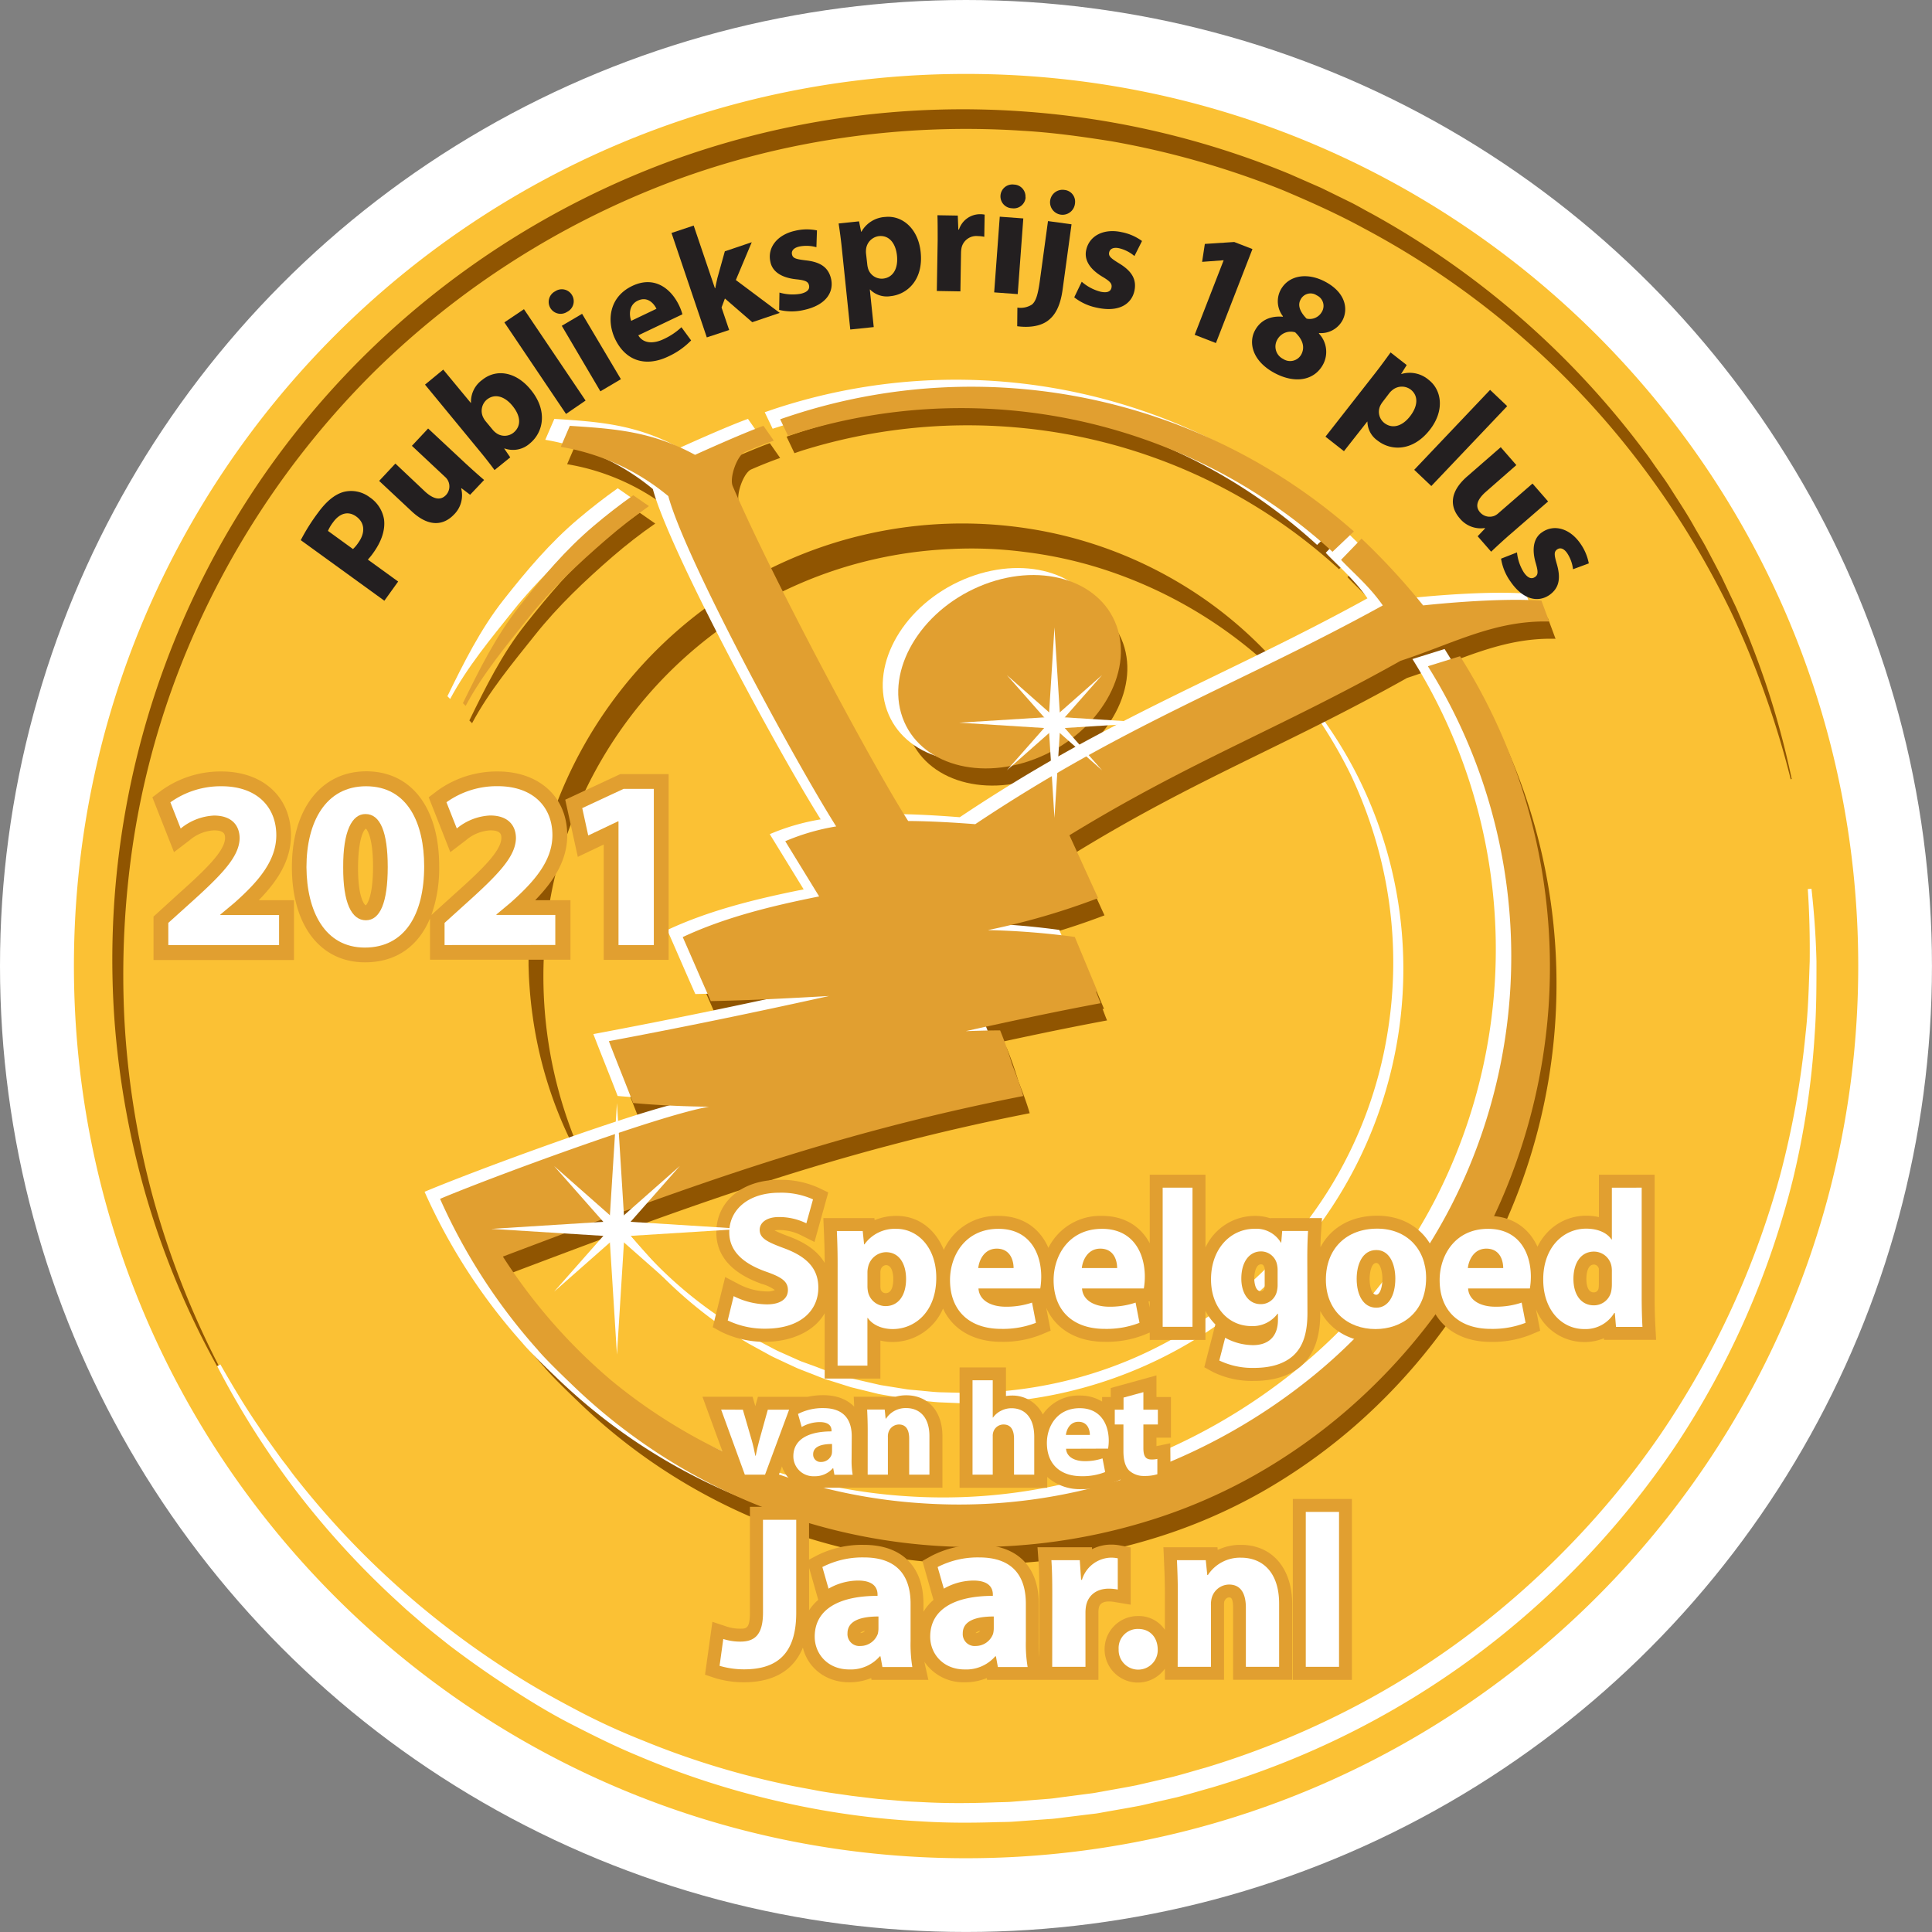 <svg xmlns="http://www.w3.org/2000/svg" viewBox="0 0 522.75 522.75"><rect x="0" y="0" width="522.75" height="522.75" fill="#808080" stroke="none"/><defs><style>.cls-1{fill:#fff;}.cls-2{fill:#fbc134;}.cls-3{fill:#905501;}.cls-4{fill:#e19f30;}.cls-5{fill:#231f20;}</style></defs><g id="itte_achtergrond" data-name="itte achtergrond"><circle class="cls-1" cx="261.37" cy="261.37" r="261.37"/></g><g id="Goud"><circle class="cls-2" cx="261.37" cy="261.37" r="124.49"/><path class="cls-2" d="M261.37,20C128.05,20,20,128.05,20,261.37S128.05,502.79,261.37,502.79,502.79,394.7,502.79,261.37,394.7,20,261.37,20Zm0,361.37a120,120,0,1,1,120-120A120,120,0,0,1,261.37,381.33Z"/><path class="cls-1" d="M161.09,321.27a128.38,128.38,0,0,0,14.55,18.82,112.84,112.84,0,0,0,18,15.51c3.19,2.34,6.62,4.32,10,6.37l5.25,2.76A28.46,28.46,0,0,0,211.5,366l2.7,1.21c.9.39,1.79.82,2.71,1.19l2.77,1c1.86.66,3.67,1.46,5.58,2l5.67,1.69,5.77,1.32,1.44.33c.48.1,1,.16,1.45.24l2.92.47,2.92.47c1,.14,2,.19,2.94.29,2,.16,3.92.42,5.88.5l5.91.15a115.29,115.29,0,0,0,23.45-2.19,114,114,0,0,0,43.1-18.29,118.67,118.67,0,0,0,32.4-33.79,114.81,114.81,0,0,0,16.43-43.85,117.28,117.28,0,0,0-2.1-46.92,121.3,121.3,0,0,0-8-22.26A127.05,127.05,0,0,0,353,189.29l.58-.45a117.26,117.26,0,0,1,13.17,20,116.07,116.07,0,0,1,11.71,70.3,117.77,117.77,0,0,1-94.29,98.44,118.5,118.5,0,0,1-24.06,2.1l-6-.25c-2-.12-4-.4-6-.6-1-.12-2-.19-3-.35l-3-.53-3-.52c-.49-.09-1-.17-1.48-.27l-1.47-.36-5.86-1.44-5.76-1.82c-1.94-.55-3.77-1.39-5.66-2.09l-2.81-1.1c-.92-.39-1.82-.84-2.74-1.25l-2.73-1.28c-.91-.42-1.82-.84-2.69-1.34l-5.29-2.9a118.67,118.67,0,0,1-41.83-42.18Z"/><path class="cls-3" d="M484.52,210.85a241.23,241.23,0,0,0-7.08-23.33A232.34,232.34,0,0,0,468.1,165a236.83,236.83,0,0,0-25.59-41.23,228.28,228.28,0,0,0-73.5-62c-7.08-3.87-14.45-7.16-21.87-10.3a233.78,233.78,0,0,0-46.38-13.24c-7.95-1.26-15.94-2.38-24-2.84a231.67,231.67,0,0,0-48.17,1.83A223.26,223.26,0,0,0,181.9,49.08a230.7,230.7,0,0,0-80.8,51.64,231.73,231.73,0,0,0-52.58,80.35A222,222,0,0,0,36.05,227.8a241,241,0,0,0-2.37,48.4,230.45,230.45,0,0,0,7.75,47.91,236.83,236.83,0,0,0,17.71,45.32l-.41.22a226.16,226.16,0,0,1-18.92-45.08A233.85,233.85,0,0,1,31,276.37,229.92,229.92,0,0,1,97.6,97.2,232.35,232.35,0,0,1,180,44.09a230.26,230.26,0,0,1,97.1-13.92,231.38,231.38,0,0,1,71.8,16.9l5.65,2.48,2.83,1.24c.93.44,1.85.91,2.77,1.35l5.54,2.72c1.84.93,3.62,2,5.43,2.94A231.92,231.92,0,0,1,444.86,122c1.28,1.6,2.39,3.33,3.59,5s2.4,3.32,3.49,5.06c2.18,3.46,4.47,6.86,6.46,10.44,1,1.77,2.08,3.53,3.07,5.32l2.86,5.43,1.42,2.71,1.32,2.77,2.63,5.54a235.25,235.25,0,0,1,8.8,22.86,230.56,230.56,0,0,1,6.29,23.64Z"/><path class="cls-3" d="M350,186.75a121.47,121.47,0,0,0-52.52-33.06,114.69,114.69,0,0,0-20.2-4.34,111.61,111.61,0,0,0-20.59-.77,115.68,115.68,0,0,0-20.38,2.8,114.47,114.47,0,0,0-37.64,16.14,115.72,115.72,0,0,0-47.48,65.54,118.54,118.54,0,0,0,7.2,81.76l-.6.31a112.24,112.24,0,0,1-13.69-40.37c-.51-3.56-.82-7.15-1-10.74l-.09-2.7v-2.7c0-1.8,0-3.61.13-5.41a114.35,114.35,0,0,1,3-21.44,118.27,118.27,0,0,1,48.64-70A116.91,116.91,0,0,1,278.14,143a113.51,113.51,0,0,1,40.71,14.57A111.06,111.06,0,0,1,350.8,186Z"/><path class="cls-1" d="M59.62,369.17c3.25,5.67,6.57,11.3,10.27,16.67,1.78,2.74,3.72,5.36,5.61,8,.93,1.34,2,2.6,2.94,3.91s2,2.61,3,3.86a229.67,229.67,0,0,0,26.88,28.28,235.32,235.32,0,0,0,31.16,23.36c5.47,3.5,11.17,6.61,16.91,9.64s11.66,5.71,17.69,8.1a221.21,221.21,0,0,0,37.09,11.53c3.15.76,6.35,1.27,9.53,1.89s6.39,1,9.59,1.48l4.83.58,2.41.28,2.42.2,4.84.41c1.61.11,3.23.17,4.84.25,6.47.36,12.95.31,19.41.07,1.62-.07,3.24-.05,4.85-.18l4.84-.39,4.84-.38c1.61-.12,3.21-.4,4.81-.59l4.81-.63,2.41-.31c.8-.11,1.59-.28,2.39-.41,3.18-.59,6.37-1.12,9.54-1.75l9.45-2.19c3.13-.79,6.22-1.75,9.34-2.61a230.66,230.66,0,0,0,36-14.31,223.48,223.48,0,0,0,33.08-20.17,235,235,0,0,0,29.18-25.5,228.85,228.85,0,0,0,24.6-30A234.17,234.17,0,0,0,481.65,318a240.39,240.39,0,0,0,6.9-38.36c.73-6.47.87-13,1.11-19.51.07-6.52-.07-13.06-.52-19.57l1-.09c.73,6.52,1.2,13.08,1.35,19.65,0,6.57,0,13.15-.48,19.72a226.56,226.56,0,0,1-5.84,39.06,230.73,230.73,0,0,1-31.77,72.25,232.27,232.27,0,0,1-54.64,57.19,229,229,0,0,1-70.82,35.31c-3.2.88-6.37,1.86-9.58,2.66l-9.69,2.22c-3.25.63-6.52,1.17-9.78,1.76-.82.14-1.63.31-2.45.42L294,491l-4.93.61c-1.64.18-3.28.46-4.93.56l-5,.36-4.95.36c-1.66.12-3.31.09-5,.15-6.62.2-13.24.2-19.85-.22a221.29,221.29,0,0,1-39.27-5.57A224.93,224.93,0,0,1,172.44,475c-6.11-2.52-12-5.48-17.9-8.5S143,460,137.48,456.4,126.57,449,121.33,445c-2.57-2.07-5.19-4.07-7.66-6.26l-3.74-3.23-3.64-3.35a231.5,231.5,0,0,1-26.51-29.22,227.81,227.81,0,0,1-21-33.28Z"/></g><g id="Figuur"><path class="cls-3" d="M165.69,150.66c3.71-3.2,7.58-6.23,11.6-9l-4.21-2.93q-5.51,3.88-10.66,8.26c-7.7,6.5-13.94,14-20.24,21.93S131.35,186,127,194.94l.73.74c4.64-8.69,11-16.3,17.14-24S158.21,157.15,165.69,150.66Z"/><path class="cls-3" d="M216.76,122a150.22,150.22,0,0,1,58.16-6.35A148.33,148.33,0,0,1,362.3,154l5.79-5.5a155.25,155.25,0,0,0-34-22.87,156.41,156.41,0,0,0-118.89-8.29q-1.18.39-2.37.81l2.13,4.47Z"/><path class="cls-3" d="M147.23,369.88c1.45,1.77,4.89,5.23,9.09,9.24h0a156.22,156.22,0,0,0,94.59,43.46,159.26,159.26,0,0,0,61.58-6.44,145.74,145.74,0,0,0,28.69-12.32,155.44,155.44,0,0,0,25.53-18.1,160.16,160.16,0,0,0,37.82-49A157.91,157.91,0,0,0,413,216.12a156.22,156.22,0,0,0-16.16-34l-8.69,2.71a148,148,0,0,1,6,146.56A145.08,145.08,0,0,1,358.16,376a158.18,158.18,0,0,1-49.67,27.9,146.86,146.86,0,0,1-56.72,7.54,146.81,146.81,0,0,1-84.43-33.14,150.33,150.33,0,0,1-29.53-33.64c47.8-18.07,87.85-33.07,140.8-43.45-.9-3.12-2-5.89-3.06-8.65a95.91,95.91,0,0,0-3.2-9.11c-3.1,0-6.19.11-9.28.2,12.17-2.7,24.34-5.29,36.47-7.55-.42-1-.81-2.08-1.22-3.12l.4,0q-3.09-7.39-6.17-14.8A206.05,206.05,0,0,0,269,256.34a189.58,189.58,0,0,0,29.85-8.67c-2.62-5.67-5.15-11.34-7.76-17,32.93-20.18,56.77-28.79,89.62-47.23,14-4.54,25.37-11,40.18-10.6l-2.1-5.66c-12.51-.89-32,1.3-32,1.3a183.25,183.25,0,0,0-16.67-18.07l-5.53,5.74c2.9,3.15,7.71,7.16,11.28,12.33-38.48,21.18-69.43,31.88-110.31,59.22-6-.47-12.12-.82-18.14-.86C238,212.08,210.69,161.11,200,136.25c-1-2.25,1.17-8.33,3.25-9.23,2.8-1.23,5.65-2.34,7.84-3.11l-2.8-4c-5.95,2.13-18.51,7.85-18.51,7.85-11.78-6.39-21.76-7.07-33.88-7.85l-2.45,5.69a61.38,61.38,0,0,1,29.1,13.33c4.52,16.74,33.63,70.67,45.42,89.37a60.13,60.13,0,0,0-13.78,4l9.17,14.94c-13,2.59-25.64,5.72-36.91,11,2.57,5.81,5,11.52,7.6,17.32,10.66-.2,21.31-.77,32-1.38-19.9,4.41-39.85,8.53-59.59,12.22,2.16,5.61,4.42,11.13,6.58,16.74,6.87.62,13.7.92,20.51,1-13.72,2.35-59.95,19.51-72.76,24.92A157.24,157.24,0,0,0,147.23,369.88Z"/><path class="cls-3" d="M266.66,163.35c-16,6.83-25.28,22.68-20.73,35.41s21.21,17.52,37.21,10.69,25.29-22.68,20.74-35.41S282.67,156.52,266.66,163.35Z"/><path class="cls-1" d="M159.76,144.1q5.56-4.8,11.59-9.06l-4.21-2.93q-5.49,3.9-10.65,8.27c-7.7,6.5-14,14-20.25,21.93s-10.83,17.16-15.18,26.07l.74.74c4.64-8.69,11-16.3,17.14-24S152.27,150.59,159.76,144.1Z"/><path class="cls-1" d="M210.83,115.44a149.73,149.73,0,0,1,114.12,10,148,148,0,0,1,31.42,22l5.79-5.5A156.36,156.36,0,0,0,209.3,110.72l-2.38.82,2.14,4.47C209.65,115.81,210.24,115.63,210.83,115.44Z"/><path class="cls-1" d="M141.3,363.31c1.45,1.77,4.89,5.24,9.09,9.24l0,0A156.3,156.3,0,0,0,245,416a159.12,159.12,0,0,0,61.59-6.45,146,146,0,0,0,28.69-12.31,154.93,154.93,0,0,0,25.52-18.1A159,159,0,0,0,414.82,270.6a158.1,158.1,0,0,0-7.8-61.05,156.11,156.11,0,0,0-16.15-33.94l-8.7,2.71a148,148,0,0,1,6,146.56,145.08,145.08,0,0,1-35.94,44.55,158.18,158.18,0,0,1-49.67,27.9,146.89,146.89,0,0,1-56.72,7.54,146.81,146.81,0,0,1-84.43-33.14,150.09,150.09,0,0,1-29.53-33.64c47.8-18.07,87.85-33.07,140.8-43.45-.9-3.12-2-5.89-3.06-8.66-1-3.15-2-6.32-3.2-9.1-3.1,0-6.2.11-9.29.2,12.18-2.7,24.35-5.29,36.47-7.55l-1.22-3.12.4,0-6.16-14.8a206.05,206.05,0,0,0-23.53-1.85,188.85,188.85,0,0,0,29.85-8.68c-2.62-5.67-5.16-11.34-7.77-17,32.94-20.17,56.78-28.78,89.63-47.22,14-4.55,25.37-11,40.18-10.61l-2.11-5.65c-12.5-.89-31.95,1.29-31.95,1.29a183.25,183.25,0,0,0-16.67-18.06l-5.54,5.74c2.91,3.15,7.72,7.16,11.29,12.32-38.48,21.19-69.44,31.89-110.31,59.23-6-.47-12.12-.83-18.15-.86-9.47-14.75-36.78-65.72-47.46-90.58-1-2.26,1.18-8.33,3.25-9.24,2.8-1.22,5.66-2.33,7.85-3.1l-2.8-4c-5.95,2.13-18.51,7.85-18.51,7.85-11.78-6.39-21.77-7.07-33.88-7.85L147.54,119a61.5,61.5,0,0,1,29.1,13.32c4.52,16.75,33.63,70.67,45.42,89.38a59.84,59.84,0,0,0-13.78,4l9.17,14.94c-13,2.59-25.64,5.72-36.91,11,2.57,5.81,5,11.51,7.6,17.32,10.65-.21,21.31-.78,32-1.39-19.91,4.42-39.85,8.53-59.59,12.23,2.16,5.61,4.41,11.13,6.57,16.74,6.88.61,13.71.91,20.52,1-13.72,2.36-60,19.51-72.76,24.93A157.36,157.36,0,0,0,141.3,363.31Z"/><path class="cls-1" d="M260.73,156.79c-16,6.83-25.28,22.68-20.73,35.41s21.21,17.52,37.21,10.69,25.28-22.69,20.73-35.42S276.73,150,260.73,156.79Z"/><path class="cls-4" d="M164,146q5.56-4.82,11.59-9.06L171.33,134q-5.49,3.89-10.65,8.26c-7.7,6.51-14,14-20.25,21.93s-10.83,17.16-15.18,26.07l.74.74c4.64-8.69,11-16.3,17.14-24S156.47,152.5,164,146Z"/><path class="cls-4" d="M215,117.36a149.79,149.79,0,0,1,114.12,9.94,148.39,148.39,0,0,1,31.42,22l5.79-5.5a156.32,156.32,0,0,0-152.86-31.16q-1.2.39-2.37.81l2.13,4.47Z"/><path class="cls-4" d="M145.49,365.23c1.45,1.77,4.89,5.23,9.09,9.24h0a156.3,156.3,0,0,0,94.59,43.46,159.1,159.1,0,0,0,61.59-6.44,146,146,0,0,0,28.69-12.32A154.93,154.93,0,0,0,365,381.08,159,159,0,0,0,419,272.51a158,158,0,0,0-7.8-61,156.18,156.18,0,0,0-16.15-33.95l-8.7,2.71a148,148,0,0,1,6,146.56,145.12,145.12,0,0,1-35.94,44.56,158.35,158.35,0,0,1-49.67,27.89A146.89,146.89,0,0,1,250,406.78a146.81,146.81,0,0,1-84.43-33.14A150.12,150.12,0,0,1,136.07,340c47.8-18.07,87.85-33.07,140.8-43.45-.9-3.12-2-5.88-3.06-8.65a94.72,94.72,0,0,0-3.2-9.1c-3.1,0-6.2.1-9.29.2,12.18-2.7,24.35-5.3,36.47-7.56l-1.22-3.12.4,0q-3.08-7.41-6.16-14.81a208.35,208.35,0,0,0-23.53-1.85A189.89,189.89,0,0,0,297.13,243c-2.62-5.67-5.16-11.34-7.77-17,32.94-20.18,56.78-28.79,89.63-47.22,14-4.55,25.37-11,40.18-10.61l-2.1-5.65c-12.51-.9-32,1.29-32,1.29a184.48,184.48,0,0,0-16.67-18.07l-5.54,5.74c2.91,3.15,7.72,7.17,11.29,12.33C335.71,185,304.75,195.71,263.88,223c-6-.46-12.12-.82-18.15-.86-9.47-14.75-36.78-65.72-47.46-90.58-1-2.25,1.18-8.32,3.25-9.23,2.8-1.23,5.66-2.34,7.85-3.11l-2.8-4c-5.95,2.13-18.51,7.85-18.51,7.85-11.78-6.39-21.77-7.06-33.88-7.85l-2.45,5.69a61.38,61.38,0,0,1,29.1,13.33c4.52,16.75,33.63,70.67,45.42,89.37a59.84,59.84,0,0,0-13.78,4l9.17,14.94c-13,2.59-25.64,5.72-36.91,11,2.57,5.81,5,11.52,7.6,17.32,10.65-.2,21.31-.77,32-1.38-19.9,4.41-39.85,8.53-59.59,12.22,2.16,5.61,4.41,11.13,6.57,16.74,6.88.62,13.71.92,20.52,1-13.72,2.36-60,19.51-72.76,24.93A157.36,157.36,0,0,0,145.49,365.23Z"/><path class="cls-4" d="M264.92,158.7c-16,6.83-25.28,22.68-20.73,35.42s21.21,17.51,37.21,10.68,25.28-22.68,20.74-35.41S280.92,151.87,264.92,158.7Z"/></g><g id="Laag_7" data-name="Laag 7"><path class="cls-4" d="M447.9,358.82c-.1-1.7-.2-4.69-.2-7.54V317.85H432.63v11.47a15.26,15.26,0,0,0-3.45-.38,14.39,14.39,0,0,0-10.26,4.27,15.76,15.76,0,0,0-2.92,4.12c-2.18-4.76-6.52-8.34-13.36-8.34a15.7,15.7,0,0,0-14.82,9.25c-2.55-5.7-8.08-9.3-15.17-9.3s-12.56,3.22-15.36,8.53c0-1.78.1-3.06.17-4.17l.24-3.72H343.75v.07a13.19,13.19,0,0,0-4.26-.66,14.75,14.75,0,0,0-13.32,8.55V317.85H311.09v18.54c-2.31-4.29-6.52-7.4-12.9-7.4a15.67,15.67,0,0,0-14.52,8.65c-2.14-4.92-6.52-8.65-13.51-8.65a15.69,15.69,0,0,0-14.79,9.2c-2.11-5.15-6.46-9.2-12.81-9.2a15.15,15.15,0,0,0-5.91,1.15l-.06-.56H222.78l.15,3.65c.11,2.49.21,5.24.21,8.49-1.81-3.07-5-5.45-9.76-7.2a36.72,36.72,0,0,1-3.81-1.6,5.5,5.5,0,0,1,1.15-.11,13.19,13.19,0,0,1,5.86,1.33l3.8,1.9,3.73-13.4-2.66-1.27a24.65,24.65,0,0,0-10.63-2.14c-10,0-17,5.85-17,14.22,0,6.34,4.1,11,12.23,13.92a11.31,11.31,0,0,1,3.61,1.68,4.58,4.58,0,0,1-2.15.38,16.85,16.85,0,0,1-7.34-1.83l-3.95-2.07-3.37,13.57,2.35,1.29A26.67,26.67,0,0,0,207,363.06c6.54,0,13.11-2.45,16.14-7.73V373h15.07V362.72a14,14,0,0,0,3.35.39,14.89,14.89,0,0,0,13.6-9.05c2.59,5.63,8.21,9,15.75,9a27.82,27.82,0,0,0,10.75-1.92l2.62-1.1-1.21-6.22c2.54,5.77,8.21,9.24,15.86,9.24a27.82,27.82,0,0,0,10.75-1.92l1.41-.59v2h15.07v-7.89a14.59,14.59,0,0,0,2.69,3.7l-3,11.58,2.39,1.31a23.94,23.94,0,0,0,11,2.39c5.4,0,9.71-1.36,12.81-4.05,3.48-3.05,5.18-7.73,5.18-14.31v-.55c2.75,5.19,8.13,8.4,14.92,8.4,7.91,0,12.92-4,15.38-9.22,2.56,5.73,8.21,9.17,15.82,9.17a27.78,27.78,0,0,0,10.75-1.92l2.63-1.1-1.13-5.8A14.1,14.1,0,0,0,434,362.09l0,.44h14.1Zm-209.61-10a4.54,4.54,0,0,1-.08-.93v-3.56a3,3,0,0,1,.07-.67,1.62,1.62,0,0,1,1.42-1.35c1.77,0,2,2.64,2,3.77,0,1.43-.26,3.82-2.07,3.82A1.37,1.37,0,0,1,238.29,348.82Zm72.48,3.31h.32v1.67Zm121.84-8.81c0,.15,0,.55,0,.74v3.4a7.16,7.16,0,0,1-.08,1.14,1.29,1.29,0,0,1-1.3,1.09c-1.82,0-2-2.56-2-3.66,0-.91.15-3.88,2.07-3.88A1.43,1.43,0,0,1,432.61,343.32Zm-60.22-1.59c1.12,0,1.65,2.53,1.65,4.24,0,2.45-.73,4.36-1.65,4.36-1.43,0-1.81-2.81-1.81-4.3C370.58,344.83,370.91,341.73,372.39,341.73ZM342.13,343a3.31,3.31,0,0,1,.06.64v3.82a4.78,4.78,0,0,1-.08,1.07l-.05.15a.91.91,0,0,1-.93.69c-1.74,0-1.76-3.26-1.76-3.4,0-1.86.57-3.87,1.81-3.87C341.44,342.1,341.86,342.1,342.13,343Z"/><path class="cls-4" d="M205.08,377.93l-.71,2.54-.73-2.54H190.07l9,24.6h10.36l2.15-5.77a8.92,8.92,0,0,0,8.77,6.17,11.34,11.34,0,0,0,3-.4H255v-13.9c0-6.74-3.85-11.1-9.8-11.1a10.46,10.46,0,0,0-2.92.4H231l.12,2.68c-1.93-2-4.77-3.11-8.38-3.11a19.72,19.72,0,0,0-4.18.44H205.08Z"/><path class="cls-4" d="M259.64,370v32.56h23.71v-2.94a13.21,13.21,0,0,0,9.28,3.3,19.92,19.92,0,0,0,7.72-1.39l2.63-1.1,0-.16.1.11a9.31,9.31,0,0,0,6.61,2.54,15,15,0,0,0,4.74-.68l2.31-.86-.09-10.88-3.74.79V389h3.92v-11h-3.92v-5.85l-12.37,3.41v2.44h-2.34v1.22a11.42,11.42,0,0,0-6-1.62,11.71,11.71,0,0,0-10.05,5.11,9.14,9.14,0,0,0-8.38-5.11,10.63,10.63,0,0,0-1.58.13V370Z"/><path class="cls-4" d="M301.86,433.51l4.08.68v-15.5l-2.87-.53a12.8,12.8,0,0,0-2.52-.23,11.44,11.44,0,0,0-5.08,1.24l0-.53H280.72l.27,3.75c.16,2.28.23,4.88.23,9.26v16.78c-.08-1-.15-2.39-.15-4.37V434c0-10.18-5.88-16-16.14-16A27,27,0,0,0,252,421l-2.42,1.35,3,10.56a12.43,12.43,0,0,0-2.71,3.19V434c0-10.18-5.88-16-16.14-16a27,27,0,0,0-12.94,3l-1.88,1V407.71h-16v28.61c0,4.36-1,4.36-2.64,4.36a11.53,11.53,0,0,1-3.51-.53l-4-1.33-2,14.31,2.76.92a26.5,26.5,0,0,0,7.72,1.13c8.09,0,13.49-3.22,16-9.38,1.32,5.51,6.24,9.38,12.48,9.38a15.42,15.42,0,0,0,6-1.14l.09.49h15.38l-.95-4.26c0-.15-.07-.35-.11-.62A12.72,12.72,0,0,0,261,455.18a15.42,15.42,0,0,0,6-1.14l.09.49H297.2V436.38a7.29,7.29,0,0,1,.1-1.28c.09-.44.38-1.78,2.72-1.78A9.54,9.54,0,0,1,301.86,433.51Zm-69.05,8.35v-.07a2.78,2.78,0,0,1,1.23-.54A1.62,1.62,0,0,1,232.81,441.86Zm-13.89-6.15v-11.5l2.48,8.67A12.74,12.74,0,0,0,218.92,435.71ZM264,441.86v-.06a2.76,2.76,0,0,1,1.23-.55A1.51,1.51,0,0,1,264,441.86Z"/><path class="cls-4" d="M335.76,418a14.29,14.29,0,0,0-6.28,1.37l-.07-.72H314.79l.16,3.66c.12,2.63.24,5.56.24,9.05V441a8.47,8.47,0,0,0-7.19-3.74,9,9,0,1,0,7.19,14.24v3h16V434.37a8.29,8.29,0,0,1,.05-1h0c.45-1.14,1.13-1.14,1.35-1.14.37,0,1.05,0,1.05,2.76v19.51h16V434C349.6,424.26,344.17,418,335.76,418Z"/><rect class="cls-4" x="349.81" y="405.58" width="15.98" height="48.95"/><path class="cls-4" d="M78.73,226c0-10.32-7.56-17.26-18.82-17.26a27.44,27.44,0,0,0-16.26,5.16l-2.42,1.83,5.85,14.84,4.21-3.21a11.1,11.1,0,0,1,6.61-2.69c2.89,0,3,1.2,3,2.11-.12,3.33-4.5,7.86-12.53,15L41.54,248v11.76h38V243.58H70C74.86,238.62,78.73,233,78.73,226Z"/><path class="cls-4" d="M153.48,226c0-10.32-7.56-17.26-18.82-17.26a27.44,27.44,0,0,0-16.26,5.16L116,215.73l5.85,14.84,4.21-3.21a11.1,11.1,0,0,1,6.6-2.69c2.89,0,3,1.2,3,2.11-.13,3.33-4.5,7.86-12.53,15l-6.41,5.8a38,38,0,0,0,2.11-13.23c0-15.82-7.56-25.65-19.73-25.65s-20.12,10.17-20.12,25.93,7.67,25.75,19.79,25.75c8.32,0,14.41-4.27,17.58-11.89v11.18h38V243.58h-9.55C149.61,238.62,153.48,233,153.48,226ZM99,224.21s1.93,1.5,1.93,10.31S99,244.94,99,244.94h0c-.1,0-.11,0-.23-.12-.33-.33-1.94-2.35-1.89-10.21S98.49,224.44,99,224.21Z"/><polygon class="cls-4" points="167.84 209.45 152.94 216.38 156.34 231.84 163.35 228.5 163.35 259.71 180.91 259.71 180.91 209.45 167.84 209.45"/><polygon class="cls-1" points="166.93 298.48 168.93 330.49 200.94 332.5 168.93 334.5 166.93 366.51 164.92 334.5 132.91 332.5 164.92 330.49 166.93 298.48"/><polygon class="cls-1" points="183.94 315.49 168.93 332.5 183.94 349.5 166.93 334.5 149.92 349.5 164.92 332.5 149.92 315.49 166.93 330.49 183.94 315.49"/><polygon class="cls-1" points="285.31 169.75 286.83 194.02 311.09 195.54 286.83 197.06 285.31 221.32 283.79 197.06 259.53 195.54 283.79 194.02 285.31 169.75"/><polygon class="cls-1" points="298.2 182.65 286.83 195.54 298.2 208.43 285.31 197.06 272.42 208.43 283.79 195.54 272.42 182.65 285.31 194.02 298.2 182.65"/></g><g id="Laag_3" data-name="Laag 3"><path class="cls-1" d="M198.51,350.7a20.49,20.49,0,0,0,9,2.23c3.72,0,5.68-1.54,5.68-3.88s-1.7-3.5-6-5c-5.94-2.12-9.87-5.41-9.87-10.61,0-6.1,5.15-10.72,13.53-10.72a21,21,0,0,1,9.13,1.8l-1.8,6.48a16.73,16.73,0,0,0-7.43-1.7c-3.5,0-5.2,1.65-5.2,3.45,0,2.28,2,3.29,6.63,5,6.32,2.34,9.24,5.63,9.24,10.67,0,6-4.57,11.09-14.39,11.09a23.22,23.22,0,0,1-10.13-2.23Z"/><path class="cls-1" d="M226.64,341.78c0-3.39-.1-6.26-.21-8.7h7l.37,3.61h.1a10.09,10.09,0,0,1,8.65-4.2c5.68,0,10.78,4.94,10.78,13.22,0,9.45-6,13.9-11.78,13.9-3.14,0-5.58-1.27-6.74-3h-.11v12.9h-8.07Zm8.07,6.11a8.09,8.09,0,0,0,.16,1.69,4.88,4.88,0,0,0,4.72,3.82c3.5,0,5.57-2.91,5.57-7.32,0-4.14-1.85-7.27-5.46-7.27a5.07,5.07,0,0,0-4.83,4.09,6,6,0,0,0-.16,1.43Z"/><path class="cls-1" d="M264.75,348.63c.21,3.34,3.56,4.93,7.32,4.93a21.5,21.5,0,0,0,7.17-1.11l1.06,5.47a24.6,24.6,0,0,1-9.39,1.64c-8.81,0-13.86-5.09-13.86-13.21,0-6.58,4.09-13.86,13.11-13.86,8.39,0,11.57,6.53,11.57,12.95a20.18,20.18,0,0,1-.26,3.19Zm9.5-5.52c0-2-.85-5.26-4.56-5.26-3.4,0-4.78,3.14-5,5.26Z"/><path class="cls-1" d="M292.77,348.63c.22,3.34,3.56,4.93,7.33,4.93a21.4,21.4,0,0,0,7.16-1.11l1.06,5.47a24.6,24.6,0,0,1-9.39,1.64c-8.81,0-13.85-5.09-13.85-13.21,0-6.58,4.09-13.86,13.11-13.86,8.38,0,11.57,6.53,11.57,12.95a18.78,18.78,0,0,1-.27,3.19Zm9.5-5.52c0-2-.84-5.26-4.56-5.26-3.4,0-4.78,3.14-5,5.26Z"/><path class="cls-1" d="M314.59,321.35h8.07V359h-8.07Z"/><path class="cls-1" d="M353.76,355.26c0,5-1,9.08-4,11.68-2.82,2.44-6.69,3.18-10.51,3.18a20.8,20.8,0,0,1-9.34-2l1.59-6.16a15.75,15.75,0,0,0,7.54,2c3.82,0,6.74-2,6.74-6.85v-1.65h-.11a8.38,8.38,0,0,1-7,3.35c-6.42,0-11-5.2-11-12.63,0-8.39,5.36-13.7,11.78-13.7a7.73,7.73,0,0,1,7.11,3.72h.11l.26-3.13h7c-.11,1.7-.21,3.87-.21,7.75Zm-8.07-11.62a6.86,6.86,0,0,0-.16-1.49,4.42,4.42,0,0,0-4.35-3.55c-3,0-5.31,2.65-5.31,7.37,0,3.88,1.91,6.9,5.26,6.9a4.42,4.42,0,0,0,4.3-3.23,7.53,7.53,0,0,0,.26-2.18Z"/><path class="cls-1" d="M385.87,345.76c0,9.5-6.74,13.85-13.69,13.85-7.59,0-13.43-5-13.43-13.37s5.52-13.8,13.9-13.8C380.56,332.44,385.87,337.91,385.87,345.76Zm-18.79.27c0,4.46,1.86,7.8,5.31,7.8,3.18,0,5.15-3.13,5.15-7.86,0-3.82-1.49-7.74-5.15-7.74C368.57,338.23,367.08,342.21,367.08,346Z"/><path class="cls-1" d="M397.23,348.63c.21,3.34,3.55,4.93,7.32,4.93a21.5,21.5,0,0,0,7.17-1.11l1.06,5.47a24.65,24.65,0,0,1-9.4,1.64c-8.81,0-13.85-5.09-13.85-13.21,0-6.58,4.09-13.86,13.11-13.86,8.39,0,11.57,6.53,11.57,12.95a18.78,18.78,0,0,1-.27,3.19Zm9.5-5.52c0-2-.85-5.26-4.57-5.26-3.39,0-4.77,3.14-5,5.26Z"/><path class="cls-1" d="M444.2,321.35v29.93c0,2.92.1,6,.21,7.75h-7.16l-.32-3.77h-.16a9.06,9.06,0,0,1-8.12,4.35c-6.16,0-11.09-5.25-11.09-13.32-.06-8.75,5.41-13.85,11.62-13.85,3.24,0,5.68,1.17,6.84,2.92h.11v-14Zm-8.07,22.71a7,7,0,0,0-.11-1.48,4.84,4.84,0,0,0-4.72-3.93c-3.71,0-5.57,3.29-5.57,7.38,0,4.4,2.17,7.16,5.52,7.16a4.78,4.78,0,0,0,4.72-3.87,10.22,10.22,0,0,0,.16-1.86Z"/><path class="cls-1" d="M201,381.43l2.37,8.17c.44,1.51.72,2.88,1,4.28h.11c.29-1.44.58-2.77,1-4.28l2.27-8.17h5.76L207,399h-5.47l-6.41-17.6Z"/><path class="cls-1" d="M230.42,394.78a22.43,22.43,0,0,0,.29,4.25h-4.94l-.32-1.76h-.11a6.35,6.35,0,0,1-5,2.16,5.4,5.4,0,0,1-5.68-5.4c0-4.58,4.1-6.73,10.33-6.73v-.22c0-1-.51-2.3-3.21-2.3a9.93,9.93,0,0,0-4.86,1.33l-1-3.53a14.48,14.48,0,0,1,6.84-1.58c5.86,0,7.7,3.45,7.7,7.63Zm-5.29-4.07c-2.88,0-5.11.69-5.11,2.78a2,2,0,0,0,2.16,2.08,3,3,0,0,0,2.84-2,4,4,0,0,0,.11-.94Z"/><path class="cls-1" d="M234.78,387c0-2.19-.08-4-.15-5.61h4.75l.25,2.45h.11a6.32,6.32,0,0,1,5.44-2.85c3.6,0,6.3,2.41,6.3,7.6V399H246v-9.76c0-2.26-.79-3.81-2.78-3.81a3,3,0,0,0-2.8,2.05,3.83,3.83,0,0,0-.18,1.37V399h-5.47Z"/><path class="cls-1" d="M263.14,373.47h5.47v10.08h.08a5.79,5.79,0,0,1,2.16-1.83,6.11,6.11,0,0,1,2.84-.69c3.49,0,6.15,2.41,6.15,7.74V399h-5.47v-9.68c0-2.31-.79-3.89-2.84-3.89a2.9,2.9,0,0,0-2.74,1.94,3.27,3.27,0,0,0-.18,1.19V399h-5.47Z"/><path class="cls-1" d="M288.45,392c.14,2.27,2.41,3.35,5,3.35a14.63,14.63,0,0,0,4.86-.75l.72,3.7a16.58,16.58,0,0,1-6.37,1.12c-6,0-9.4-3.46-9.4-9,0-4.47,2.77-9.4,8.89-9.4,5.69,0,7.85,4.43,7.85,8.78a13.11,13.11,0,0,1-.18,2.16Zm6.44-3.74c0-1.33-.57-3.56-3.09-3.56-2.31,0-3.24,2.12-3.39,3.56Z"/><path class="cls-1" d="M309.37,376.68v4.75h3.92v4h-3.92v6.37c0,2.12.54,3.1,2.16,3.1a6.65,6.65,0,0,0,1.62-.15l0,4.14a11.52,11.52,0,0,1-3.53.47,5.85,5.85,0,0,1-4.14-1.51c-1-1.05-1.51-2.74-1.51-5.22v-7.2h-2.34v-4H304v-3.28Z"/><path class="cls-1" d="M206.44,411.21h9v25.17c0,11.34-5.43,15.3-14.12,15.3a23.32,23.32,0,0,1-6.62-.95l1-7.26a14.94,14.94,0,0,0,4.61.71c3.78,0,6.14-1.72,6.14-7.86Z"/><path class="cls-1" d="M246.38,444.06a37.87,37.87,0,0,0,.47,7h-8.09l-.53-2.9h-.18a10.4,10.4,0,0,1-8.27,3.55c-5.85,0-9.34-4.25-9.34-8.86,0-7.51,6.74-11.05,17-11.05v-.36c0-1.59-.83-3.78-5.26-3.78a16.25,16.25,0,0,0-8,2.19L222.51,424a23.77,23.77,0,0,1,11.23-2.6c9.63,0,12.64,5.67,12.64,12.52Zm-8.69-6.68c-4.72,0-8.38,1.12-8.38,4.55a3.22,3.22,0,0,0,3.54,3.43,5,5,0,0,0,4.67-3.31,6.38,6.38,0,0,0,.17-1.54Z"/><path class="cls-1" d="M277.57,444.06a36.88,36.88,0,0,0,.48,7H270l-.53-2.9h-.18a10.39,10.39,0,0,1-8.27,3.55c-5.85,0-9.33-4.25-9.33-8.86,0-7.51,6.73-11.05,16.95-11.05v-.36c0-1.59-.83-3.78-5.26-3.78a16.25,16.25,0,0,0-8,2.19L253.7,424a23.77,23.77,0,0,1,11.23-2.6c9.63,0,12.64,5.67,12.64,12.52Zm-8.68-6.68c-4.73,0-8.39,1.12-8.39,4.55a3.22,3.22,0,0,0,3.54,3.43,5,5,0,0,0,4.67-3.31,6.37,6.37,0,0,0,.18-1.54Z"/><path class="cls-1" d="M284.72,431.65c0-4.25-.06-7-.24-9.51h7.68l.36,5.32h.23a8.42,8.42,0,0,1,7.8-6,8.79,8.79,0,0,1,1.89.18v8.45a13.25,13.25,0,0,0-2.42-.24c-3.31,0-5.55,1.77-6.14,4.55a10.43,10.43,0,0,0-.18,2V451h-9Z"/><path class="cls-1" d="M302.68,446.24a5.16,5.16,0,0,1,5.32-5.49c3.07,0,5.19,2.18,5.25,5.49a5.29,5.29,0,1,1-10.57,0Z"/><path class="cls-1" d="M318.69,431.35c0-3.6-.12-6.61-.24-9.21h7.8l.41,4h.18a10.38,10.38,0,0,1,8.92-4.67c5.91,0,10.34,4,10.34,12.46V451h-9V435c0-3.72-1.3-6.26-4.55-6.26a4.93,4.93,0,0,0-4.61,3.36,6.65,6.65,0,0,0-.29,2.25V451h-9Z"/><path class="cls-1" d="M353.31,409.08h9V451h-9Z"/><path class="cls-1" d="M45.54,255.71v-6L51,244.79c9.23-8.26,13.71-13,13.84-17.94,0-3.45-2.08-6.18-6.95-6.18a15.33,15.33,0,0,0-9,3.51l-2.79-7.09a23.4,23.4,0,0,1,13.84-4.35c9.56,0,14.82,5.59,14.82,13.26,0,7.09-5.13,12.74-11.24,18.2l-3.9,3.25v.13H75.51v8.13Z"/><path class="cls-1" d="M114.77,234.39c0,13.06-5.26,22-16.06,22S83,246.61,82.92,234.64c0-12.22,5.2-21.9,16.12-21.9C110.35,212.74,114.77,222.81,114.77,234.39Zm-21.91.25C92.8,244.33,95.14,249,99,249s5.91-4.81,5.91-14.43c0-9.37-2-14.31-6-14.31C95.27,220.21,92.8,224.83,92.86,234.64Z"/><path class="cls-1" d="M120.29,255.71v-6l5.46-4.94c9.23-8.26,13.72-13,13.85-17.94,0-3.45-2.08-6.18-7-6.18a15.29,15.29,0,0,0-9,3.51l-2.8-7.09a23.45,23.45,0,0,1,13.85-4.35c9.55,0,14.82,5.59,14.82,13.26,0,7.09-5.13,12.74-11.25,18.2l-3.9,3.25v.13h15.93v8.13Z"/><path class="cls-1" d="M167.35,222.23h-.13l-8.06,3.83-1.62-7.41,11.18-5.2h8.19v42.26h-9.56Z"/></g><g id="_18_" data-name="18+"><path class="cls-5" d="M81.38,146.15A52.51,52.51,0,0,1,86,138.8c2.32-3.2,4.58-5,6.91-5.68a8.28,8.28,0,0,1,7.08,1.4,9,9,0,0,1,3.92,6c.38,3-.77,6.14-3,9.2a15.39,15.39,0,0,1-1.38,1.69l8.2,5.94L104,162.54Zm14.13,2.41a9.86,9.86,0,0,0,1.39-1.64c2-2.76,1.83-5.47-.51-7.17-2.11-1.52-4.43-1-6.3,1.61a10.79,10.79,0,0,0-1.35,2.29Z"/><path class="cls-5" d="M126.06,125.48c2,1.84,3.61,3.27,4.93,4.39l-3.79,4-2.32-1.76-.09.09a7.32,7.32,0,0,1-1.93,7c-2.85,3-6.84,3.49-11.47-.85l-8.8-8.23,4.39-4.69L115,133c2.18,2,4.16,2.56,5.68.94a3.43,3.43,0,0,0,.56-3.85,3.49,3.49,0,0,0-.87-1.1l-8.92-8.36,4.39-4.69Z"/><path class="cls-5" d="M133.81,127.19c-.79-1.09-2.3-3.06-3.77-4.84L115,104.07l4.93-4.06,7.45,9,.06,0a7.25,7.25,0,0,1,3-6.19c3.8-3.12,9.17-2.28,13.15,2.61,4.7,5.71,3.42,11.55-.21,14.54a6.82,6.82,0,0,1-6.88,1.36l-.06.06,1.62,2.36Zm-.5-10.91a4.64,4.64,0,0,0,.82.79,3.85,3.85,0,0,0,4.81,0c2.1-1.73,2.06-4.42-.29-7.28-2-2.46-4.73-3.5-7-1.6a4,4,0,0,0-.88,4.81,5.26,5.26,0,0,0,.65,1Z"/><path class="cls-5" d="M136.47,87.23l5.3-3.57,16.67,24.72L153.15,112Z"/><path class="cls-5" d="M154.79,79.88a3.2,3.2,0,0,1-1.34,4.5,3.22,3.22,0,1,1-3.23-5.56A3.2,3.2,0,0,1,154.79,79.88Zm7.66,26L152,88.15l5.5-3.24L168,102.6Z"/><path class="cls-5" d="M172.71,90.73c1.33,2.3,4.22,2.32,6.91,1a18,18,0,0,0,4.76-3.19L187,92.11a20.55,20.55,0,0,1-6.17,4.34c-6.29,3-11.63,1.07-14.4-4.73-2.24-4.7-1.79-11.29,4.66-14.36,6-2.85,10.48.73,12.67,5.32a14.61,14.61,0,0,1,.89,2.36Zm4.91-7.18c-.67-1.4-2.4-3.46-5.05-2.2-2.43,1.16-2.37,3.83-1.78,5.46Z"/><path class="cls-5" d="M193.44,78l.08,0c.17-.94.38-1.9.6-2.82l2-7.18,7.28-2.46-4.3,10.23,11.88,8.89-7.44,2.52-7.4-6.41-.91,2.43,2.06,6.09-6.05,2-9.55-28.26,6-2Z"/><path class="cls-5" d="M210.9,79.16a12.64,12.64,0,0,0,5.71.33c1.88-.42,2.52-1.25,2.29-2.28s-1-1.38-3.46-1.64c-4.45-.47-6.55-2.38-7-4.76-.83-3.73,1.74-7.27,6.7-8.37a13.6,13.6,0,0,1,5.91-.1l-.15,4.55a10,10,0,0,0-4.6-.19c-1.52.34-2.24,1.14-2,2.17s1.09,1.26,3.74,1.58c4.11.46,6.13,2,6.83,5,.82,3.73-1.52,7.13-7.26,8.4a14.49,14.49,0,0,1-6.79,0Z"/><path class="cls-5" d="M227.79,67.3c-.27-2.67-.6-5-.88-6.83l5.52-.58L233,62.7h.08a7.88,7.88,0,0,1,6.46-4c4.47-.47,8.89,3,9.57,9.52.78,7.43-3.58,11.44-8.13,11.91a6.38,6.38,0,0,1-5.55-1.78h-.08l1.06,10.15-6.35.66Zm6.86,4.14a6.53,6.53,0,0,0,.26,1.33,3.87,3.87,0,0,0,4,2.62c2.76-.29,4.15-2.76,3.79-6.23-.34-3.26-2.06-5.57-4.9-5.27a4,4,0,0,0-3.47,3.61,5.42,5.42,0,0,0,0,1.14Z"/><path class="cls-5" d="M253.71,65c0-3,0-5-.06-6.76l5.5.09.15,3.78h.17a6,6,0,0,1,5.61-4.15,6.65,6.65,0,0,1,1.34.11l-.1,6a9.15,9.15,0,0,0-1.72-.19A4.1,4.1,0,0,0,260.18,67a7.75,7.75,0,0,0-.15,1.43l-.17,10.41-6.38-.11Z"/><path class="cls-5" d="M269,79.11l1.51-20.48,6.37.47-1.51,20.48Zm8.51-25.7a3.22,3.22,0,0,1-3.67,2.94,3.22,3.22,0,1,1,.51-6.41A3.21,3.21,0,0,1,277.46,53.41Z"/><path class="cls-5" d="M275.28,83.23a5.71,5.71,0,0,0,3.93-.82c1-.83,1.6-2.41,2.15-6.45l2.2-16.14,6.37.87-2.41,17.64c-.61,4.45-2,7-4.09,8.51s-5.16,1.84-8.2,1.43Zm15.58-28.18A3.38,3.38,0,1,1,288,51.39,3.18,3.18,0,0,1,290.86,55.05Z"/><path class="cls-5" d="M292.69,76.23a12.45,12.45,0,0,0,5.05,2.69c1.88.42,2.81-.07,3-1.1s-.28-1.65-2.45-2.94c-3.84-2.3-4.94-4.91-4.38-7.28.82-3.74,4.64-5.87,9.6-4.78A13.77,13.77,0,0,1,309,65.21l-2.05,4.07a9.93,9.93,0,0,0-4.1-2.1c-1.52-.34-2.51.09-2.74,1.11s.47,1.61,2.74,3c3.53,2.15,4.71,4.43,4.1,7.39-.82,3.74-4.37,5.84-10.12,4.58a14.47,14.47,0,0,1-6.17-2.81Z"/><path class="cls-5" d="M331.09,70.42l-.08,0-5.75.43L326,66l7.95-.52,4.93,1.91L329,92.82l-5.75-2.23Z"/><path class="cls-5" d="M339.55,89.43c1.55-2.89,4.29-4,7.53-3.73l.06-.11a6.61,6.61,0,0,1-.65-7.12c2.18-4.07,7.29-4.81,12.11-2.23,5.62,3,6.2,7.53,4.63,10.46a6.64,6.64,0,0,1-6.32,3.42l-.06.11A7.22,7.22,0,0,1,358,98.59c-2.35,4.37-7.58,5.32-13.17,2.32C338.77,97.63,337.8,92.68,339.55,89.43Zm12.54,6.49c1.13-2.11.25-4.2-1.65-6a4.14,4.14,0,0,0-4.85,2,3.74,3.74,0,0,0,1.59,5.2A3.44,3.44,0,0,0,352.09,95.92Zm-.21-14.8c-.88,1.63.05,3.46,1.65,5.09a3.75,3.75,0,0,0,4.09-1.76,3.13,3.13,0,0,0-1.33-4.53A3,3,0,0,0,351.88,81.12Z"/><path class="cls-5" d="M372.15,100.89c1.65-2.12,3-4,4.11-5.53l4.36,3.41-1.52,2.43.06,0a7.91,7.91,0,0,1,7.44,1.61c3.54,2.77,4.31,8.33.27,13.49-4.61,5.89-10.52,5.74-14.12,2.92a6.36,6.36,0,0,1-2.76-5.14l-.06,0-6.29,8-5-3.93Zm2.05,7.73a6.71,6.71,0,0,0-.73,1.14,3.85,3.85,0,0,0,1.08,4.68c2.18,1.71,4.9.9,7-1.84,2-2.58,2.39-5.44.14-7.2a4,4,0,0,0-5,.19,4.8,4.8,0,0,0-.8.82Z"/><path class="cls-5" d="M403.18,105.49l4.63,4.4-20.53,21.62-4.63-4.39Z"/><path class="cls-5" d="M408.33,144.82c-2,1.76-3.62,3.26-4.86,4.46l-3.65-4.18,2-2.12-.09-.1a7.34,7.34,0,0,1-6.76-2.63c-2.73-3.14-2.78-7.16,2-11.33l9.09-7.92,4.22,4.84L402,133.1c-2.25,2-3,3.88-1.51,5.55a3.46,3.46,0,0,0,3.78.95,3.81,3.81,0,0,0,1.18-.76l9.21-8,4.22,4.84Z"/><path class="cls-5" d="M410.46,149.47a12.48,12.48,0,0,0,1.85,5.41c1.1,1.59,2.11,1.86,3,1.26s.92-1.4.21-3.82c-1.24-4.3-.27-7,1.75-8.32,3.14-2.18,7.39-1.13,10.29,3a13.82,13.82,0,0,1,2.33,5.44l-4.27,1.58a10,10,0,0,0-1.57-4.33c-.88-1.28-1.9-1.65-2.77-1s-.75,1.5,0,4.07c1.12,4,.43,6.44-2,8.2-3.14,2.18-7.18,1.3-10.53-3.54a14.43,14.43,0,0,1-2.6-6.26Z"/></g></svg>